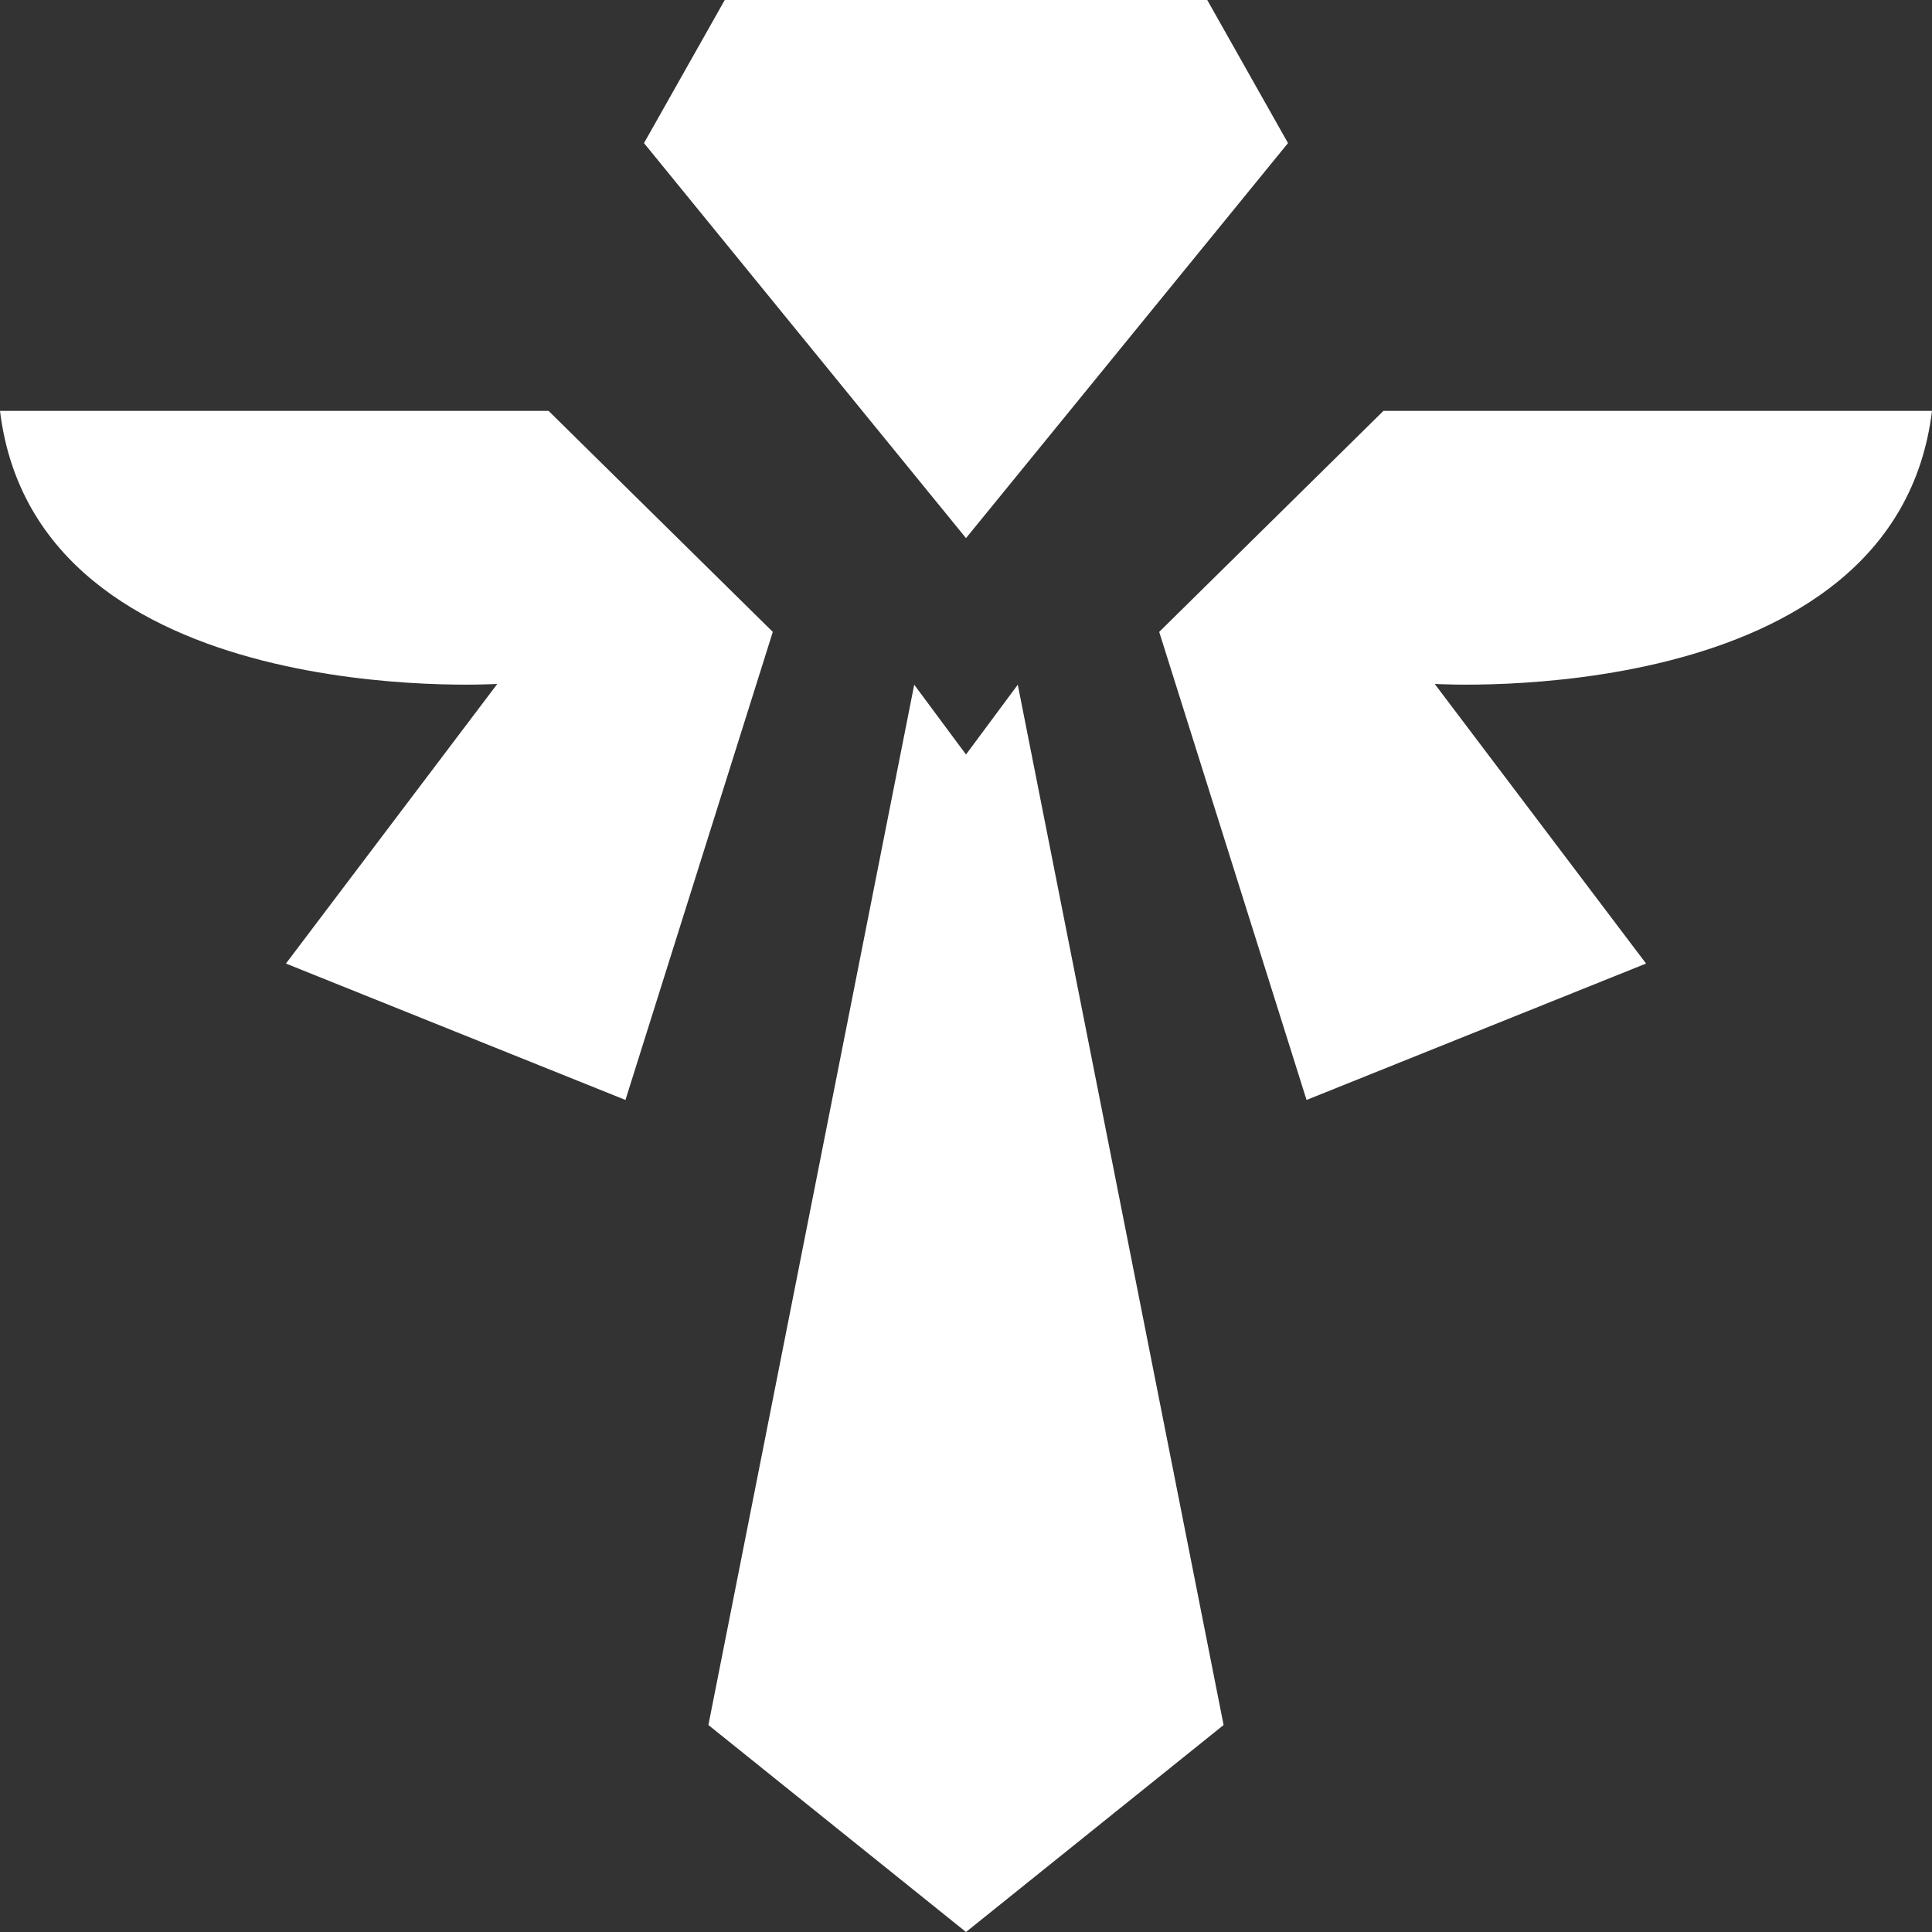 <?xml version="1.0" encoding="UTF-8"?>
<svg width="15px" height="15px" viewBox="0 0 15 15" version="1.1" xmlns="http://www.w3.org/2000/svg"
>
    <rect x="0" y="0" width="15" height="15" fill="#333333" stroke="none"/>
    <title>support</title>
    <desc>Created with Sketch.</desc>
    <g id="Design" stroke="none" stroke-width="1" fill="none" fill-rule="evenodd">
        <path d="M7.5,5.858 L7.902,5.316 L9.5,13.393 L7.5,15 L5.5,13.393 L7.098,5.316 L7.5,5.858 Z M5.627,3.15303339e-14 L9.373,3.15303339e-14 L10,1.111 L7.5,4.178 L5,1.111 L5.627,3.15303339e-14 Z M15,3.19 C14.715,5.532 11.139,5.31 11.139,5.31 L12.78,7.481 L10.144,8.54 L9,4.906 L10.741,3.19 L15,3.19 Z M4.259,3.19 L6,4.906 L4.856,8.54 L2.22,7.481 L3.861,5.31 C3.861,5.31 0.285,5.532 0,3.19 L4.259,3.19 Z"
              id="support" fill="#FFFFFF"/>
    </g>
</svg>